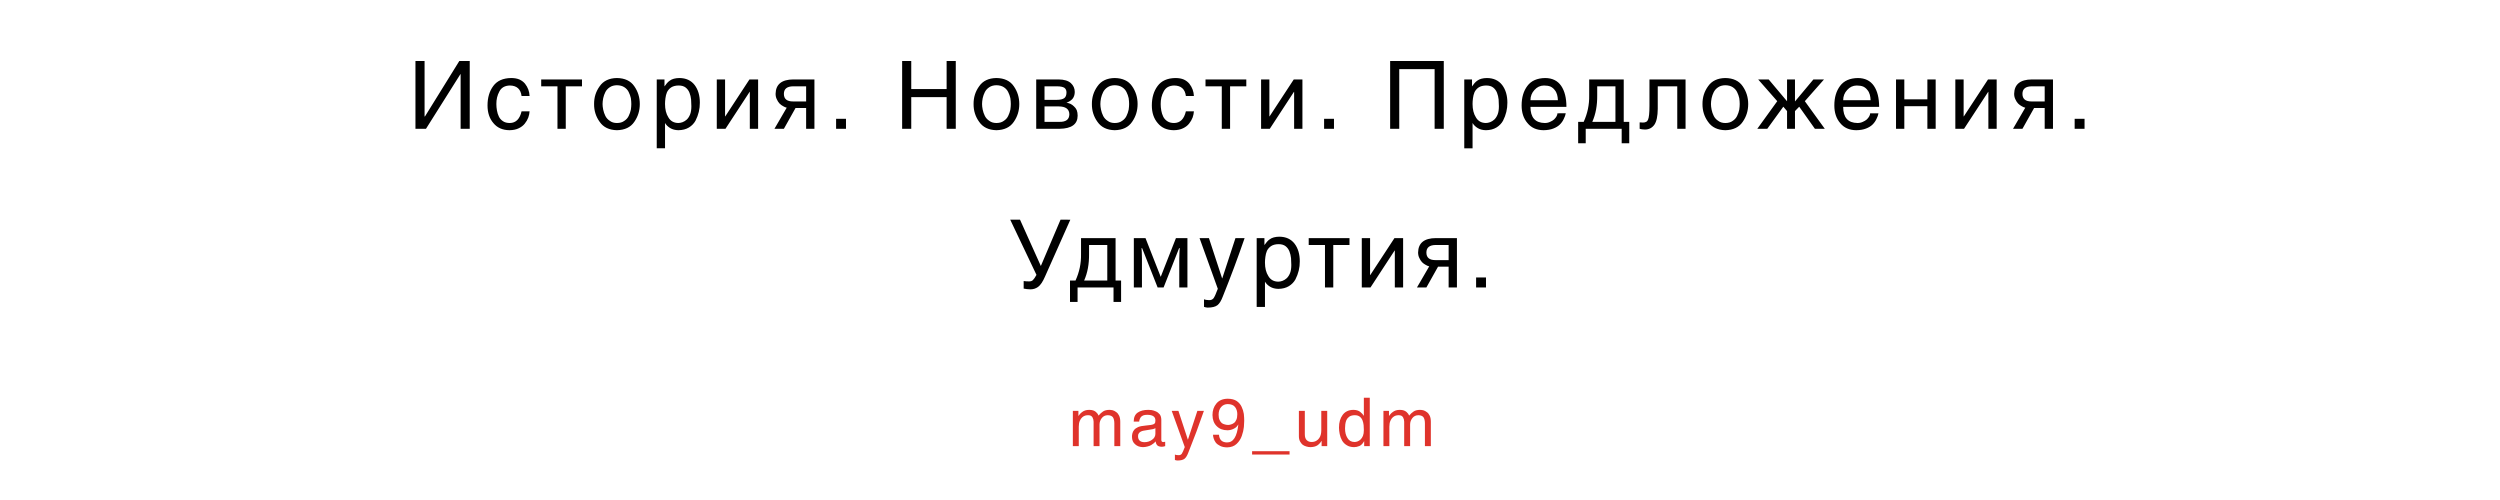 <?xml version="1.0" encoding="UTF-8" standalone="no"?>
<!-- Created with Inkscape (http://www.inkscape.org/) -->

<svg
   width="1000"
   height="200"
   viewBox="0 0 1000 200"
   version="1.1"
   id="svg1"
   xml:space="preserve"
   xmlns="http://www.w3.org/2000/svg"
   xmlns:svg="http://www.w3.org/2000/svg"><defs
     id="defs1" /><g
     id="layer1"><g
       id="text12"
       style="font-size:37.333px;line-height:1.7;font-family:Helios;-inkscape-font-specification:Helios;text-align:center;letter-spacing:3px;word-spacing:0px;text-anchor:middle;stroke-width:5.998"
       aria-label="История. Новости. Предложения.&#10;Удмуртия.&#10;may9_udm&#10;"><path
         d="m 169.828,24.409 h -3.646 v 27.107 h 4.211 L 184.175,29.641 h 0.073 v 21.875 h 3.646 V 24.409 h -4.174 l -13.745,22.185 h -0.146 z m 42.01,14 q -0.109,-2.716 -1.823,-4.922 -0.857,-1.039 -2.206,-1.677 -1.385,-0.602 -3.354,-0.602 -4.849,0.073 -7.128,3.172 -2.315,3.099 -2.315,7.802 0,4.339 2.352,7.055 2.279,2.807 6.453,2.844 2.206,-0.036 3.701,-0.784 1.495,-0.711 2.388,-1.841 0.93,-1.148 1.422,-2.461 0.438,-1.258 0.51,-2.461 h -3.208 q -1.076,4.63 -4.703,4.667 -1.677,0 -2.716,-0.711 -1.094,-0.711 -1.641,-1.823 -0.565,-1.167 -0.784,-2.461 -0.237,-1.312 -0.237,-2.589 -0.036,-2.753 1.203,-5.031 1.185,-2.315 4.211,-2.388 4.156,0.073 4.667,4.211 z m 4.641,-6.635 v 2.753 h 6.508 v 16.99 h 3.318 V 34.527 h 6.49 v -2.753 z m 21.156,9.844 q -0.036,3.992 2.242,7.128 2.224,3.227 6.891,3.336 4.758,-0.109 6.945,-3.336 2.206,-3.135 2.206,-7.128 0,-3.992 -2.206,-7.128 -2.188,-3.208 -6.945,-3.281 -4.667,0.073 -6.891,3.281 -2.279,3.135 -2.242,7.128 z m 3.391,0 q 0,-1.039 0.255,-2.352 0.273,-1.258 0.875,-2.461 0.62,-1.185 1.786,-1.932 1.112,-0.747 2.826,-0.784 1.805,0.036 2.953,0.784 1.167,0.747 1.75,1.932 0.602,1.203 0.875,2.461 0.182,1.312 0.182,2.352 0,0.984 -0.182,2.242 -0.273,1.312 -0.875,2.534 -0.583,1.203 -1.75,1.951 -1.148,0.857 -2.953,0.857 -1.714,0 -2.826,-0.857 -1.167,-0.747 -1.786,-1.951 -0.602,-1.221 -0.875,-2.534 -0.255,-1.258 -0.255,-2.242 z M 271.425,34.199 q 1.805,0 2.844,0.82 1.039,0.82 1.531,2.096 0.492,1.258 0.638,2.68 0.109,1.458 0.109,2.716 0,1.951 -0.492,3.227 -0.51,1.294 -1.331,2.078 -0.784,0.711 -1.695,1.057 -0.893,0.328 -1.714,0.328 -2.68,-0.036 -3.956,-2.242 -1.349,-2.096 -1.349,-5.378 0,-1.039 0.164,-2.279 0.146,-1.258 0.62,-2.424 0.565,-1.148 1.641,-1.896 1.13,-0.747 2.99,-0.784 z m -8.732,25.12 h 3.318 v -10.117 0 q 0.711,1.203 2.06,2.023 1.349,0.82 3.281,0.857 2.497,-0.036 4.229,-1.094 1.677,-1.039 2.607,-2.68 1.786,-3.482 1.75,-7.237 0,-4.302 -2.078,-7.055 -2.133,-2.771 -6.089,-2.807 -2.497,0.036 -3.846,1.039 -0.674,0.456 -1.167,1.057 -0.51,0.62 -0.966,1.258 v 0 -2.789 h -3.099 z m 27.336,-27.544 h -3.318 v 19.742 h 3.482 l 9.661,-14.784 h 0.073 v 14.784 h 3.318 v -19.742 h -3.464 l -9.68,14.784 h -0.073 z m 35.74,0 h -8.404 q -7.018,0.036 -7.128,5.742 0,1.24 0.492,2.206 0.401,0.93 1.076,1.677 0.674,0.674 1.458,1.076 0.747,0.456 1.422,0.602 l -4.904,8.44 h 3.773 l 4.667,-8.331 h 4.229 v 8.331 h 3.318 z m -3.318,8.805 h -5.195 q -3.701,0.036 -3.701,-3.026 0,-2.99 3.701,-3.026 h 5.195 z m 15.943,6.945 h -3.956 v 3.992 h 3.956 z m 26.107,-23.115 h -3.646 v 27.107 h 3.646 V 38.865 h 14.146 v 12.651 h 3.664 V 24.409 h -3.664 v 11.211 h -14.146 z m 24.93,17.208 q -0.036,3.992 2.242,7.128 2.224,3.227 6.891,3.336 4.758,-0.109 6.945,-3.336 2.206,-3.135 2.206,-7.128 0,-3.992 -2.206,-7.128 -2.187,-3.208 -6.945,-3.281 -4.667,0.073 -6.891,3.281 -2.279,3.135 -2.242,7.128 z m 3.391,0 q 0,-1.039 0.255,-2.352 0.273,-1.258 0.875,-2.461 0.62,-1.185 1.786,-1.932 1.112,-0.747 2.826,-0.784 1.805,0.036 2.953,0.784 1.167,0.747 1.75,1.932 0.602,1.203 0.875,2.461 0.182,1.312 0.182,2.352 0,0.984 -0.182,2.242 -0.273,1.312 -0.875,2.534 -0.583,1.203 -1.75,1.951 -1.148,0.857 -2.953,0.857 -1.714,0 -2.826,-0.857 -1.167,-0.747 -1.786,-1.951 -0.602,-1.221 -0.875,-2.534 -0.255,-1.258 -0.255,-2.242 z m 24.984,-7.091 h 4.904 q 2.151,0 3.062,0.602 0.82,0.638 0.82,1.823 0,1.604 -0.857,2.279 -0.948,0.711 -3.099,0.711 h -4.831 z m 0,8.039 h 5.615 q 4.247,0 4.32,3.135 -0.036,3.135 -3.992,3.044 h -5.943 z m -3.318,8.951 h 9.333 q 7.201,-0.109 7.237,-5.232 0,-1.294 -0.365,-2.242 -0.419,-0.893 -1.094,-1.477 -0.62,-0.638 -1.404,-1.021 -0.784,-0.328 -1.604,-0.474 1.331,-0.419 2.352,-1.458 0.93,-1.094 0.966,-2.807 0,-2.133 -1.568,-3.573 -1.604,-1.422 -4.885,-1.458 h -8.969 z m 22.268,-9.898 q -0.036,3.992 2.242,7.128 2.224,3.227 6.891,3.336 4.758,-0.109 6.945,-3.336 2.206,-3.135 2.206,-7.128 0,-3.992 -2.206,-7.128 -2.187,-3.208 -6.945,-3.281 -4.667,0.073 -6.891,3.281 -2.279,3.135 -2.242,7.128 z m 3.391,0 q 0,-1.039 0.255,-2.352 0.273,-1.258 0.875,-2.461 0.62,-1.185 1.786,-1.932 1.112,-0.747 2.826,-0.784 1.805,0.036 2.953,0.784 1.167,0.747 1.75,1.932 0.602,1.203 0.875,2.461 0.182,1.312 0.182,2.352 0,0.984 -0.182,2.242 -0.273,1.312 -0.875,2.534 -0.583,1.203 -1.75,1.951 -1.148,0.857 -2.953,0.857 -1.714,0 -2.826,-0.857 -1.167,-0.747 -1.786,-1.951 -0.602,-1.221 -0.875,-2.534 -0.255,-1.258 -0.255,-2.242 z m 37.417,-3.208 q -0.109,-2.716 -1.823,-4.922 -0.857,-1.039 -2.206,-1.677 -1.385,-0.602 -3.354,-0.602 -4.849,0.073 -7.128,3.172 -2.315,3.099 -2.315,7.802 0,4.339 2.352,7.055 2.279,2.807 6.453,2.844 2.206,-0.036 3.701,-0.784 1.495,-0.711 2.388,-1.841 0.93,-1.148 1.422,-2.461 0.438,-1.258 0.51,-2.461 h -3.208 q -1.076,4.63 -4.703,4.667 -1.677,0 -2.716,-0.711 -1.094,-0.711 -1.641,-1.823 -0.565,-1.167 -0.784,-2.461 -0.237,-1.312 -0.237,-2.589 -0.036,-2.753 1.203,-5.031 1.185,-2.315 4.211,-2.388 4.156,0.073 4.667,4.211 z m 4.641,-6.635 v 2.753 h 6.508 v 16.99 h 3.318 V 34.527 h 6.49 v -2.753 z m 25.549,0 h -3.318 v 19.742 h 3.482 l 9.661,-14.784 h 0.073 v 14.784 h 3.318 v -19.742 h -3.464 l -9.68,14.784 h -0.073 z m 25.841,15.75 h -3.956 v 3.992 h 3.956 z m 22.461,-23.115 v 27.107 h 3.646 V 27.654 h 14.146 v 23.862 h 3.664 V 24.409 Z m 38.383,9.789 q 1.805,0 2.844,0.82 1.039,0.82 1.531,2.096 0.492,1.258 0.638,2.68 0.109,1.458 0.109,2.716 0,1.951 -0.492,3.227 -0.51,1.294 -1.331,2.078 -0.784,0.711 -1.695,1.057 -0.893,0.328 -1.714,0.328 -2.68,-0.036 -3.956,-2.242 -1.349,-2.096 -1.349,-5.378 0,-1.039 0.164,-2.279 0.146,-1.258 0.62,-2.424 0.565,-1.148 1.641,-1.896 1.13,-0.747 2.99,-0.784 z m -8.732,25.12 h 3.318 v -10.117 0 q 0.711,1.203 2.06,2.023 1.349,0.82 3.281,0.857 2.497,-0.036 4.229,-1.094 1.677,-1.039 2.607,-2.68 1.786,-3.482 1.75,-7.237 0,-4.302 -2.078,-7.055 -2.133,-2.771 -6.089,-2.807 -2.497,0.036 -3.846,1.039 -0.674,0.456 -1.167,1.057 -0.51,0.62 -0.966,1.258 v 0 -2.789 h -3.099 z m 37.271,-14 q -0.036,1.167 -1.349,2.461 -0.656,0.565 -1.604,0.966 -0.93,0.456 -2.115,0.456 -5.724,-0.073 -5.724,-6.453 h 14.383 q 0,-5.341 -2.096,-8.404 -2.133,-3.099 -6.38,-3.135 -4.849,0.073 -7.128,3.135 -2.315,3.062 -2.315,7.839 0,4.339 2.352,7.055 2.279,2.807 6.417,2.844 2.315,-0.036 3.919,-0.674 1.568,-0.602 2.57,-1.568 1.021,-1.003 1.568,-2.206 0.31,-0.638 0.529,-1.203 0.182,-0.547 0.292,-1.112 z m -10.792,-5.232 q 0,-2.388 1.604,-4.102 1.531,-1.75 3.81,-1.786 1.568,0 2.625,0.437 1.003,0.492 1.641,1.349 0.674,0.784 0.966,1.859 0.292,1.057 0.328,2.242 z m 23.49,-8.312 v 6.417 q 0.109,5.487 -2.206,10.555 h -2.206 v 8.549 h 3.026 v -5.779 h 14.383 v 5.779 h 3.026 v -8.549 h -2.206 V 31.774 Z m 10.5,16.971 h -9.26 q 2.042,-4.576 1.969,-10.628 v -3.591 h 7.292 z m 13.609,-16.971 v 10.628 q 0,4.193 -0.565,5.451 -0.255,0.674 -0.784,0.893 -0.492,0.273 -1.24,0.273 -0.893,0 -1.331,-0.073 v 2.57 q 0.784,0.255 2.115,0.292 2.388,0 3.773,-1.932 1.312,-1.914 1.349,-6.344 v -9.005 h 7.802 V 51.516 h 3.318 V 31.774 Z m 21.211,9.844 q -0.036,3.992 2.242,7.128 2.224,3.227 6.891,3.336 4.758,-0.109 6.945,-3.336 2.206,-3.135 2.206,-7.128 0,-3.992 -2.206,-7.128 -2.188,-3.208 -6.945,-3.281 -4.667,0.073 -6.891,3.281 -2.279,3.135 -2.242,7.128 z m 3.391,0 q 0,-1.039 0.255,-2.352 0.273,-1.258 0.875,-2.461 0.62,-1.185 1.786,-1.932 1.112,-0.747 2.826,-0.784 1.805,0.036 2.953,0.784 1.167,0.747 1.75,1.932 0.602,1.203 0.875,2.461 0.182,1.312 0.182,2.352 0,0.984 -0.182,2.242 -0.273,1.312 -0.875,2.534 -0.583,1.203 -1.75,1.951 -1.148,0.857 -2.953,0.857 -1.714,0 -2.826,-0.857 -1.167,-0.747 -1.786,-1.951 -0.602,-1.221 -0.875,-2.534 -0.255,-1.258 -0.255,-2.242 z m 33.607,-1.039 v -8.805 h -3.172 v 8.732 0 l -7.346,-8.732 h -4.211 l 7.638,8.695 -7.984,11.047 h 3.992 l 6.417,-8.841 v 0 l 1.495,1.75 v 7.091 h 3.172 v -7.091 l 1.695,-1.75 v 0 l 6.271,8.841 h 3.956 l -7.984,-11.047 7.674,-8.695 h -4.247 z m 30.07,4.74 q -0.036,1.167 -1.349,2.461 -0.656,0.565 -1.604,0.966 -0.93,0.456 -2.115,0.456 -5.724,-0.073 -5.724,-6.453 h 14.383 q 0,-5.341 -2.096,-8.404 -2.133,-3.099 -6.38,-3.135 -4.849,0.073 -7.128,3.135 -2.315,3.062 -2.315,7.839 0,4.339 2.352,7.055 2.279,2.807 6.417,2.844 2.315,-0.036 3.919,-0.674 1.568,-0.602 2.57,-1.568 1.021,-1.003 1.568,-2.206 0.31,-0.638 0.529,-1.203 0.182,-0.547 0.292,-1.112 z m -10.792,-5.232 q 0,-2.388 1.604,-4.102 1.531,-1.75 3.81,-1.786 1.568,0 2.625,0.437 1.003,0.492 1.641,1.349 0.674,0.784 0.966,1.859 0.292,1.057 0.328,2.242 z m 24.456,-8.312 h -3.318 v 19.742 h 3.318 v -9.042 h 9.224 v 9.042 h 3.318 v -19.742 h -3.318 v 7.948 h -9.224 z m 23.727,0 h -3.318 v 19.742 h 3.482 l 9.661,-14.784 h 0.073 v 14.784 h 3.318 v -19.742 h -3.464 l -9.68,14.784 h -0.073 z m 35.74,0 h -8.404 q -7.018,0.036 -7.128,5.742 0,1.24 0.492,2.206 0.401,0.93 1.076,1.677 0.674,0.674 1.458,1.076 0.747,0.456 1.422,0.602 l -4.904,8.44 h 3.773 l 4.667,-8.331 h 4.229 v 8.331 h 3.318 z m -3.318,8.805 h -5.195 q -3.701,0.036 -3.701,-3.026 0,-2.99 3.701,-3.026 h 5.195 z m 15.943,6.945 h -3.956 v 3.992 h 3.956 z"
         id="path23" /><path
         style="letter-spacing:2px"
         d="m 424.214,87.876 -7.875,18.521 v 0 l -8.331,-18.521 h -3.919 l 10.5,22.076 q -0.857,1.568 -1.422,2.078 -0.565,0.565 -1.568,0.529 -1.276,0 -2.133,-0.146 v 3.026 q 1.203,0.255 2.661,0.292 1.677,0.036 3.099,-0.966 1.44,-1.057 2.753,-4.083 l 10.154,-22.805 z m 8.198,7.365 v 6.417 q 0.109,5.487 -2.206,10.555 h -2.206 v 8.549 h 3.026 v -5.779 h 14.383 v 5.779 h 3.026 v -8.549 H 446.229 V 95.241 Z m 10.5,16.971 h -9.26 q 2.042,-4.576 1.969,-10.628 v -3.591 h 7.292 z m 10.622,-16.971 v 19.742 h 3.245 v -11.466 q 0,-1.641 -0.073,-2.935 -0.109,-1.276 -0.109,-1.312 h 0.255 l 6.198,15.714 h 2.388 l 6.198,-15.714 h 0.273 q -0.109,0.292 -0.201,4.247 v 11.466 h 3.263 V 95.241 h -4.594 l -6.089,15.495 v 0 l -6.089,-15.495 z m 26.281,0 7.31,20.271 q -1.076,2.898 -1.677,3.755 -0.638,0.839 -1.841,0.784 -1.367,-0.036 -2.005,-0.328 v 3.026 q 0.747,0.255 1.422,0.292 2.753,0 3.992,-1.003 1.185,-0.966 2.115,-3.464 4.667,-11.576 8.714,-23.333 h -3.664 l -5.268,16.078 h -0.073 l -5.268,-16.078 z m 31.586,2.424 q 1.805,0 2.844,0.82 1.039,0.82 1.531,2.096 0.492,1.258 0.638,2.68 0.109,1.458 0.109,2.716 0,1.951 -0.492,3.227 -0.51,1.294 -1.331,2.078 -0.784,0.711 -1.695,1.057 -0.893,0.328 -1.714,0.328 -2.68,-0.036 -3.956,-2.242 -1.349,-2.096 -1.349,-5.378 0,-1.039 0.164,-2.279 0.146,-1.258 0.62,-2.424 0.565,-1.148 1.641,-1.896 1.13,-0.747 2.99,-0.784 z m -8.732,25.12 h 3.318 v -10.117 0 q 0.711,1.203 2.06,2.023 1.349,0.82 3.281,0.857 2.497,-0.036 4.229,-1.094 1.677,-1.039 2.607,-2.68 1.786,-3.482 1.75,-7.237 0,-4.302 -2.078,-7.055 -2.133,-2.771 -6.089,-2.807 -2.497,0.036 -3.846,1.039 -0.674,0.456 -1.167,1.057 -0.51,0.62 -0.966,1.258 v 0 -2.789 h -3.099 z m 20.812,-27.544 v 2.753 h 6.508 v 16.99 h 3.318 V 97.993 h 6.49 v -2.753 z m 24.549,0 h -3.318 v 19.742 h 3.482 l 9.661,-14.784 h 0.073 v 14.784 h 3.318 V 95.241 h -3.464 l -9.68,14.784 h -0.073 z m 34.74,0 h -8.404 q -7.018,0.036 -7.128,5.742 0,1.24 0.492,2.206 0.401,0.93 1.076,1.677 0.674,0.674 1.458,1.076 0.747,0.456 1.422,0.602 l -4.904,8.44 h 3.773 l 4.667,-8.331 h 4.229 v 8.331 h 3.318 z m -3.318,8.805 h -5.195 q -3.701,0.036 -3.701,-3.026 0,-2.99 3.701,-3.026 h 5.195 z m 14.943,6.945 h -3.956 v 3.992 h 3.956 z"
         id="path24" /><path
         style="font-size:26.667px;letter-spacing:2px;fill:#df332b"
         d="m 429.141,164.348 v 14.102 h 2.37 v -7.734 q 0,-1.432 0.404,-2.37 0.378,-0.911 0.964,-1.419 0.586,-0.508 1.198,-0.69 0.612,-0.156 1.12,-0.156 0.69,0 1.12,0.208 0.43,0.247 0.664,0.638 0.456,0.833 0.456,1.758 v 9.766 h 2.37 v -8.607 q 0,-1.471 0.911,-2.617 0.872,-1.12 2.37,-1.146 1.497,0.026 2.109,0.872 0.534,0.911 0.534,2.383 v 9.115 h 2.37 v -9.766 q 0,-1.458 -0.456,-2.422 -0.443,-0.938 -1.172,-1.432 -0.69,-0.534 -1.406,-0.729 -0.755,-0.156 -1.367,-0.156 -1.549,0.026 -2.474,0.638 -0.938,0.612 -1.81,1.654 v 0 q -0.117,-0.286 -0.352,-0.69 -0.273,-0.378 -0.69,-0.755 -0.43,-0.365 -1.068,-0.612 -0.664,-0.234 -1.628,-0.234 -0.911,0 -1.628,0.234 -0.716,0.247 -1.25,0.677 -0.508,0.365 -0.833,0.768 -0.339,0.43 -0.56,0.716 h -0.052 v -1.992 z m 26.531,4.284 q 0.052,-0.872 0.664,-1.784 0.326,-0.404 0.964,-0.69 0.586,-0.234 1.576,-0.234 3.307,0 3.281,2.266 0,0.534 -0.091,0.846 -0.104,0.352 -0.508,0.586 -0.69,0.404 -3.385,0.612 -1.836,0.143 -2.904,0.586 -1.094,0.482 -1.628,1.172 -0.534,0.651 -0.69,1.393 -0.182,0.716 -0.156,1.38 0,1.875 1.25,2.943 1.198,1.12 3.151,1.146 1.029,-0.026 1.862,-0.273 0.794,-0.208 1.38,-0.534 1.185,-0.716 1.849,-1.484 v 0 q 0.026,0.82 0.534,1.458 0.482,0.664 1.966,0.69 0.404,-0.026 0.729,-0.104 0.286,-0.078 0.56,-0.156 v -1.732 q -0.43,0.104 -0.781,0.104 -0.768,0 -0.768,-0.872 v -8.06 q -0.026,-1.354 -0.638,-2.161 -0.651,-0.794 -1.549,-1.172 -0.911,-0.404 -1.732,-0.534 -0.833,-0.078 -1.315,-0.078 -2.63,0 -4.18,1.068 -1.628,1.094 -1.628,3.62 z m 6.484,4.935 q -0.039,1.445 -1.341,2.344 -1.25,0.938 -3.008,0.964 -2.617,-0.026 -2.591,-2.474 0,-0.703 0.352,-1.12 0.286,-0.404 0.742,-0.638 0.482,-0.247 1.016,-0.352 0.482,-0.13 0.938,-0.156 2.122,-0.299 2.904,-0.482 0.768,-0.221 0.99,-0.404 z m 6.531,-9.219 5.221,14.479 q -0.768,2.07 -1.198,2.682 -0.456,0.599 -1.315,0.56 -0.977,-0.026 -1.432,-0.234 v 2.161 q 0.534,0.182 1.016,0.208 1.966,0 2.852,-0.716 0.846,-0.69 1.51,-2.474 3.333,-8.268 6.224,-16.667 h -2.617 l -3.763,11.484 h -0.052 l -3.763,-11.484 z m 22.26,7.76 q 1.354,0 2.552,-0.612 1.198,-0.56 1.758,-1.654 l 0.065,0.052 q -0.781,7.174 -4.544,7.083 -2.956,-0.052 -3.19,-3.086 h -2.383 q 0,0.69 0.273,1.523 0.26,0.846 0.872,1.68 0.651,0.768 1.771,1.302 1.094,0.534 2.721,0.56 2.422,-0.052 3.828,-1.419 1.419,-1.328 2.057,-3.19 0.664,-1.875 0.833,-3.581 0.13,-1.706 0.13,-2.474 0,-1.198 -0.156,-2.721 -0.221,-1.471 -0.885,-2.852 -0.664,-1.419 -1.979,-2.318 -1.328,-0.885 -3.594,-0.911 -3.008,0.052 -4.531,1.94 -1.549,1.875 -1.549,4.57 0.026,2.826 1.68,4.453 1.628,1.654 4.271,1.654 z m 0.339,-2.135 q -0.612,0 -1.25,-0.169 -0.69,-0.156 -1.25,-0.521 -0.56,-0.43 -0.938,-1.263 -0.404,-0.794 -0.404,-2.135 0,-1.94 1.016,-3.086 0.99,-1.146 2.643,-1.172 2.031,0.026 2.93,1.198 0.885,1.172 0.885,2.852 0,1.393 -0.378,2.214 -0.365,0.885 -0.964,1.302 -0.586,0.43 -1.198,0.586 -0.612,0.195 -1.094,0.195 z m 24.539,11.836 v -1.328 h -14.987 v 1.328 z m 3.732,-17.461 v 10.13 q 0,1.224 0.456,2.083 0.43,0.82 1.068,1.354 0.69,0.482 1.497,0.69 0.794,0.247 1.562,0.247 1.706,-0.026 2.747,-0.664 1.016,-0.651 1.732,-1.849 l 0.026,0.052 v 2.057 h 2.24 v -14.102 h -2.37 v 7.76 q 0,0.768 -0.156,1.562 -0.182,0.833 -0.638,1.523 -0.43,0.69 -1.198,1.12 -0.781,0.482 -1.901,0.482 -1.146,0 -1.888,-0.69 -0.807,-0.69 -0.807,-2.409 v -9.349 z m 28.354,-5.26 h -2.37 v 7.253 0 q -0.482,-0.82 -1.471,-1.602 -0.482,-0.365 -1.172,-0.586 -0.664,-0.208 -1.602,-0.208 -2.799,0.052 -4.245,2.031 -1.458,1.966 -1.458,5.039 0,1.25 0.286,2.604 0.273,1.393 0.938,2.565 0.664,1.172 1.862,1.888 1.146,0.755 2.943,0.781 1.055,0 2.148,-0.456 1.068,-0.482 1.849,-1.888 h 0.052 v 1.94 h 2.24 z m -6.029,6.992 q 1.276,0 2.031,0.586 0.742,0.586 1.094,1.497 0.339,0.898 0.443,1.914 0.091,1.042 0.091,1.94 0,1.393 -0.352,2.305 -0.378,0.924 -0.964,1.484 -0.56,0.508 -1.198,0.755 -0.638,0.234 -1.224,0.234 -1.927,-0.026 -2.826,-1.602 -0.964,-1.497 -0.964,-3.841 0,-0.742 0.104,-1.628 0.104,-0.898 0.456,-1.732 0.404,-0.82 1.172,-1.354 0.807,-0.534 2.135,-0.56 z m 11.492,-1.732 v 14.102 h 2.37 v -7.734 q 0,-1.432 0.404,-2.37 0.378,-0.911 0.964,-1.419 0.586,-0.508 1.198,-0.69 0.612,-0.156 1.12,-0.156 0.69,0 1.12,0.208 0.43,0.247 0.664,0.638 0.456,0.833 0.456,1.758 v 9.766 h 2.37 v -8.607 q 0,-1.471 0.911,-2.617 0.872,-1.12 2.37,-1.146 1.497,0.026 2.109,0.872 0.534,0.911 0.534,2.383 v 9.115 h 2.37 v -9.766 q 0,-1.458 -0.456,-2.422 -0.443,-0.938 -1.172,-1.432 -0.69,-0.534 -1.406,-0.729 -0.755,-0.156 -1.367,-0.156 -1.549,0.026 -2.474,0.638 -0.938,0.612 -1.81,1.654 v 0 q -0.117,-0.286 -0.352,-0.69 -0.273,-0.378 -0.69,-0.755 -0.43,-0.365 -1.068,-0.612 -0.664,-0.234 -1.628,-0.234 -0.911,0 -1.628,0.234 -0.716,0.247 -1.25,0.677 -0.508,0.365 -0.833,0.768 -0.339,0.43 -0.56,0.716 h -0.052 v -1.992 z"
         id="path25" /></g></g><style
     type="text/css"
     id="style1">
	
		.st0{clip-path:url(#SVGID_00000005974399673322754060000016929979418952847011_);fill:url(#SVGID_00000036241050011249189070000004853819271747508138_);}
	.st1{clip-path:url(#SVGID_00000046308182306516264270000009937141903841805450_);fill:#221E20;}
	
		.st2{clip-path:url(#SVGID_00000028310295157020192870000014095780911174198460_);fill:url(#SVGID_00000103985622184171236560000012196572789341244811_);}
	
		.st3{clip-path:url(#SVGID_00000155858686361174450130000010762057508074370993_);fill:url(#SVGID_00000037657448602734107740000009901713285210580640_);}
	
		.st4{clip-path:url(#SVGID_00000108991398199454315970000001671219767180153733_);fill:url(#SVGID_00000099637929105438640930000013357653840098031254_);}
	
		.st5{clip-path:url(#SVGID_00000027584417733828033340000004443637522143181734_);fill:url(#SVGID_00000013884856517286103740000008486419070087725970_);}
	
		.st6{clip-path:url(#SVGID_00000142887924437530045430000005000518903437929910_);fill:url(#SVGID_00000106866386655573067480000013515468656703340161_);}
	
		.st7{clip-path:url(#SVGID_00000143615073465295630010000013060566852886183339_);fill:url(#SVGID_00000084512913613341464130000016432699816249363135_);}
	
		.st8{clip-path:url(#SVGID_00000036961839116615820400000015666713689679861161_);fill:url(#SVGID_00000093877805906612601330000015456010353234030250_);}
	
		.st9{clip-path:url(#SVGID_00000124872948594951737590000002759553510206406529_);fill:url(#SVGID_00000098196264690475266000000014800924360463369858_);}
</style></svg>
